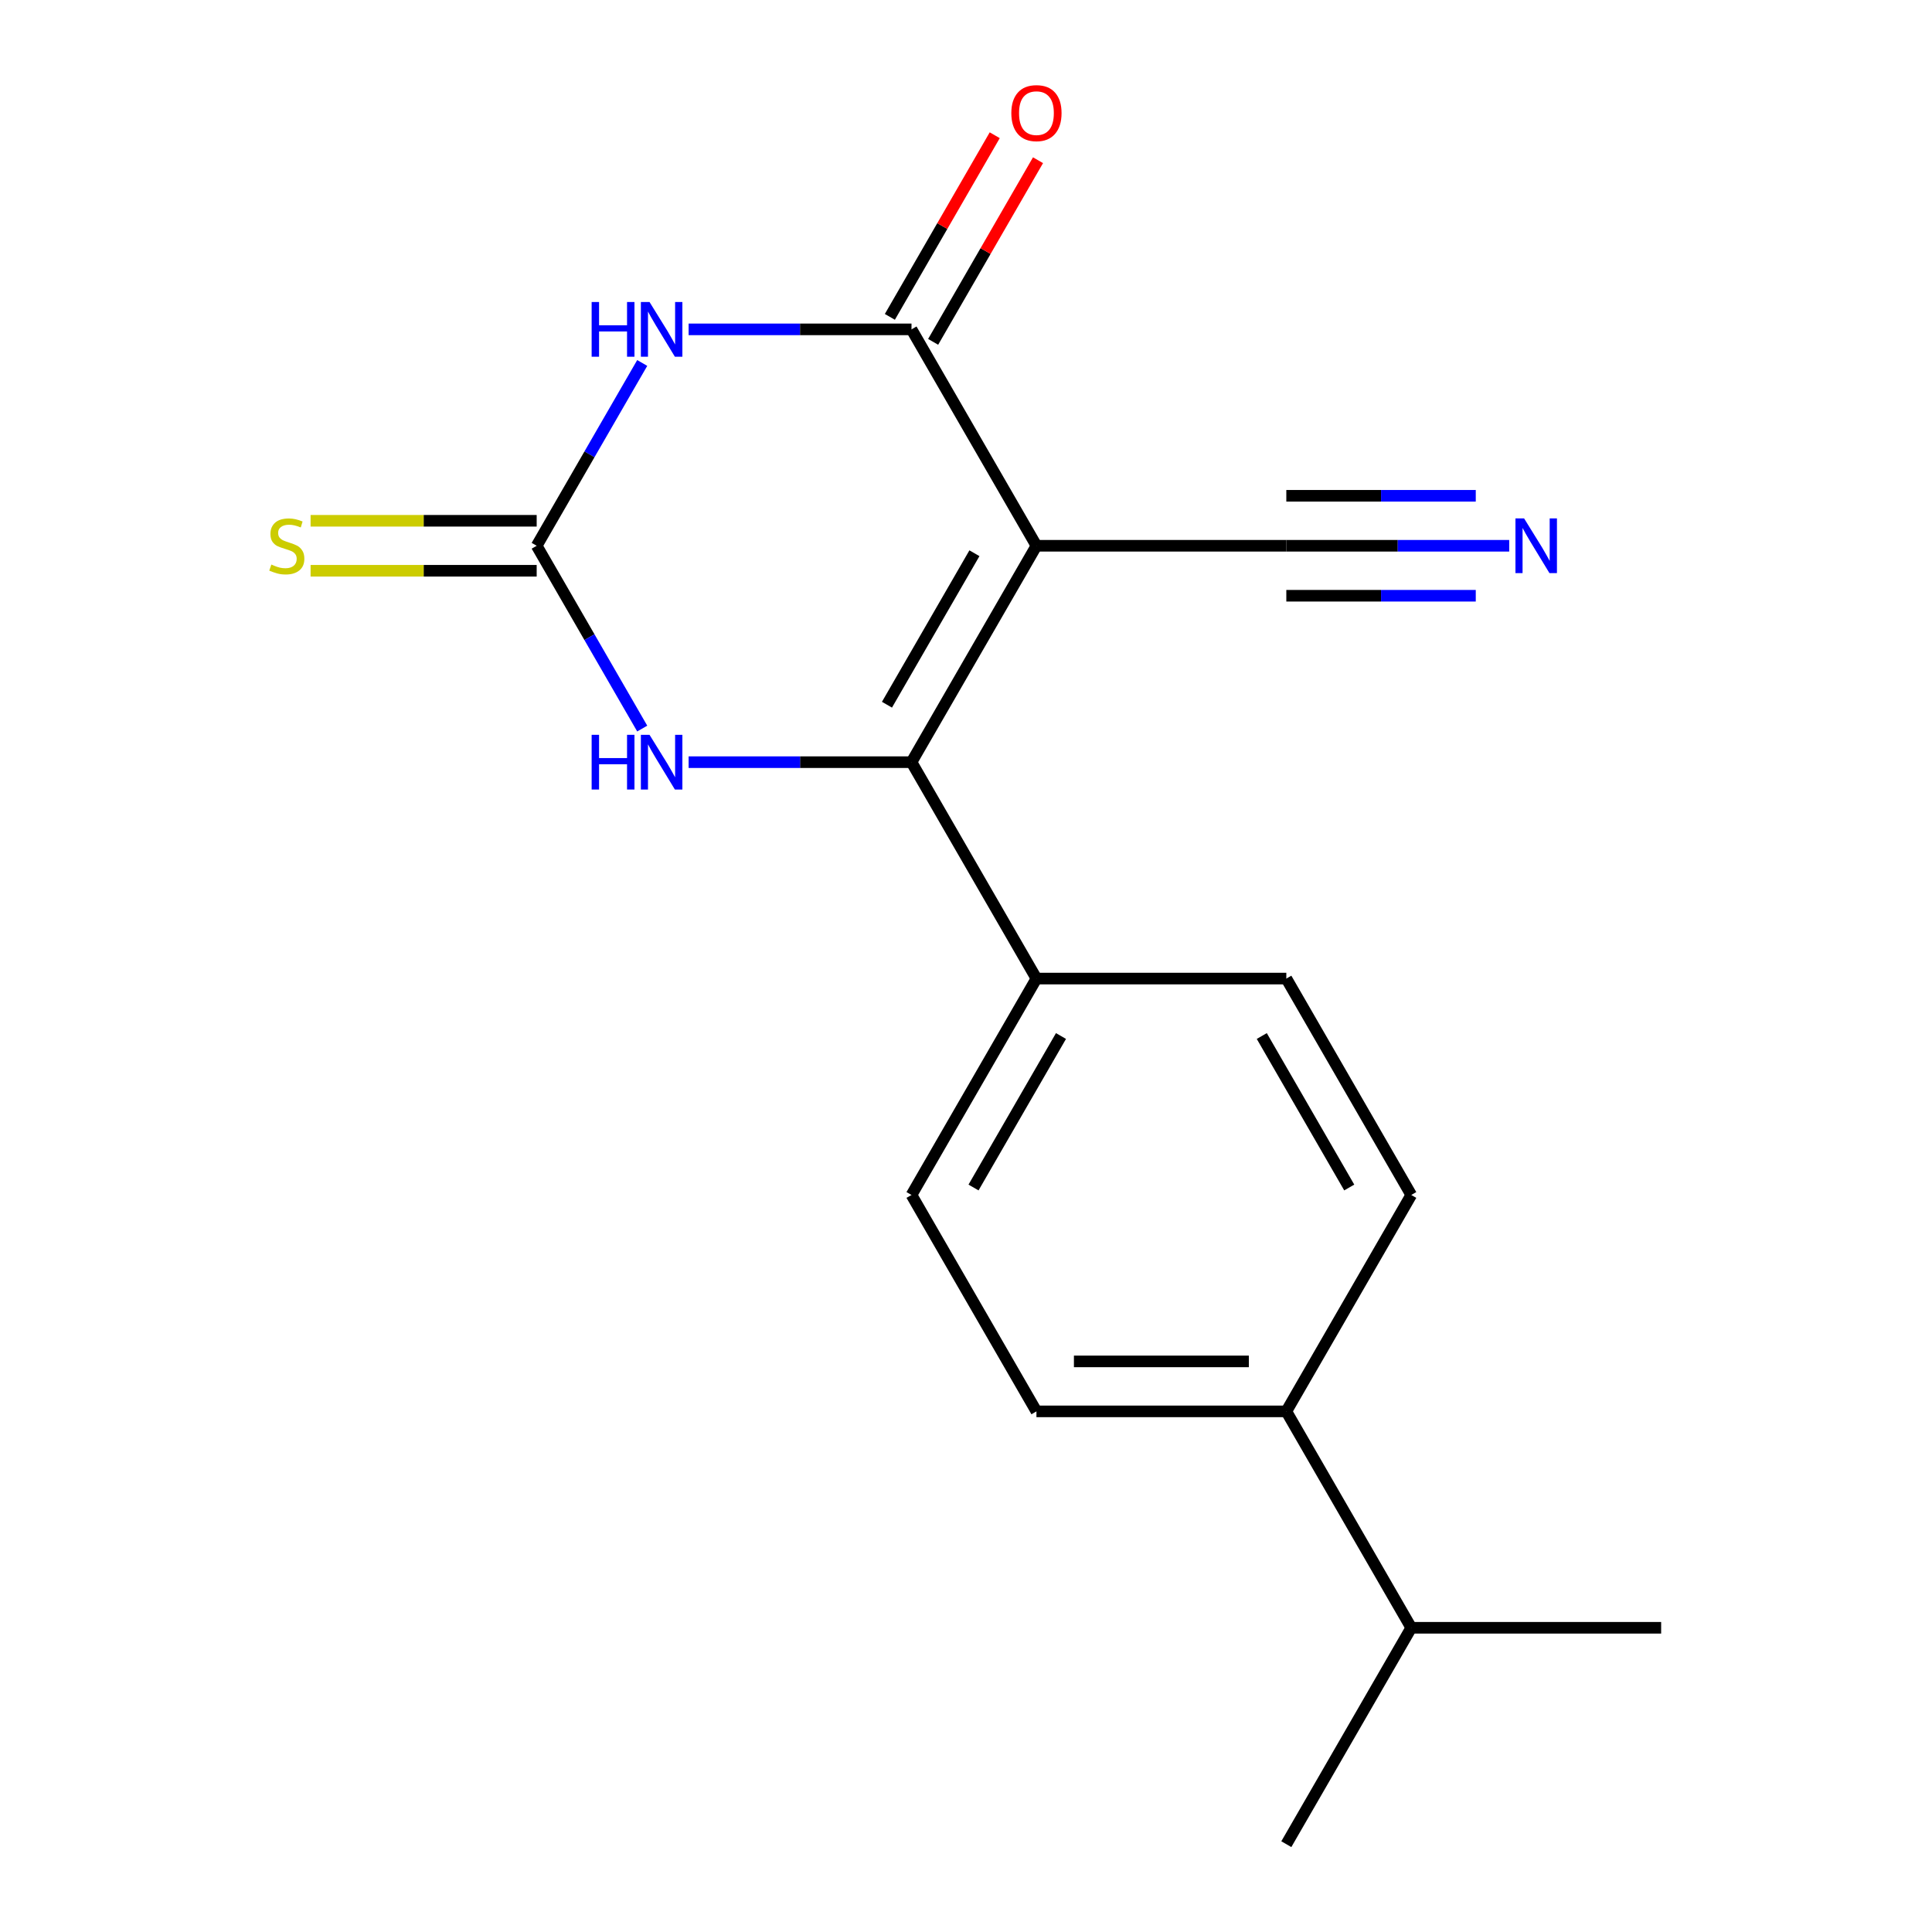 <?xml version='1.0' encoding='iso-8859-1'?>
<svg version='1.1' baseProfile='full'
              xmlns='http://www.w3.org/2000/svg'
                      xmlns:rdkit='http://www.rdkit.org/xml'
                      xmlns:xlink='http://www.w3.org/1999/xlink'
                  xml:space='preserve'
width='1000px' height='1000px' viewBox='0 0 1000 1000'>
<!-- END OF HEADER -->
<rect style='opacity:1.0;fill:#FFFFFF;stroke:none' width='1000' height='1000' x='0' y='0'> </rect>
<path class='bond-1' d='M 536.461,282.489 L 471.792,394.498' style='fill:none;fill-rule:evenodd;stroke:#000000;stroke-width:6px;stroke-linecap:butt;stroke-linejoin:miter;stroke-opacity:1' />
<path class='bond-1' d='M 504.359,286.357 L 459.091,364.763' style='fill:none;fill-rule:evenodd;stroke:#000000;stroke-width:6px;stroke-linecap:butt;stroke-linejoin:miter;stroke-opacity:1' />
<path class='bond-2' d='M 536.461,282.489 L 471.792,170.48' style='fill:none;fill-rule:evenodd;stroke:#000000;stroke-width:6px;stroke-linecap:butt;stroke-linejoin:miter;stroke-opacity:1' />
<path class='bond-5' d='M 536.461,282.489 L 665.798,282.489' style='fill:none;fill-rule:evenodd;stroke:#000000;stroke-width:6px;stroke-linecap:butt;stroke-linejoin:miter;stroke-opacity:1' />
<path class='bond-0' d='M 356.428,170.48 L 414.11,170.48' style='fill:none;fill-rule:evenodd;stroke:#0000FF;stroke-width:6px;stroke-linecap:butt;stroke-linejoin:miter;stroke-opacity:1' />
<path class='bond-0' d='M 414.11,170.48 L 471.792,170.48' style='fill:none;fill-rule:evenodd;stroke:#000000;stroke-width:6px;stroke-linecap:butt;stroke-linejoin:miter;stroke-opacity:1' />
<path class='bond-3' d='M 332.413,187.873 L 305.099,235.181' style='fill:none;fill-rule:evenodd;stroke:#0000FF;stroke-width:6px;stroke-linecap:butt;stroke-linejoin:miter;stroke-opacity:1' />
<path class='bond-3' d='M 305.099,235.181 L 277.786,282.489' style='fill:none;fill-rule:evenodd;stroke:#000000;stroke-width:6px;stroke-linecap:butt;stroke-linejoin:miter;stroke-opacity:1' />
<path class='bond-4' d='M 471.792,394.498 L 414.11,394.498' style='fill:none;fill-rule:evenodd;stroke:#000000;stroke-width:6px;stroke-linecap:butt;stroke-linejoin:miter;stroke-opacity:1' />
<path class='bond-4' d='M 414.11,394.498 L 356.428,394.498' style='fill:none;fill-rule:evenodd;stroke:#0000FF;stroke-width:6px;stroke-linecap:butt;stroke-linejoin:miter;stroke-opacity:1' />
<path class='bond-7' d='M 471.792,394.498 L 536.461,506.508' style='fill:none;fill-rule:evenodd;stroke:#000000;stroke-width:6px;stroke-linecap:butt;stroke-linejoin:miter;stroke-opacity:1' />
<path class='bond-9' d='M 482.993,176.946 L 510.133,129.938' style='fill:none;fill-rule:evenodd;stroke:#000000;stroke-width:6px;stroke-linecap:butt;stroke-linejoin:miter;stroke-opacity:1' />
<path class='bond-9' d='M 510.133,129.938 L 537.273,82.93' style='fill:none;fill-rule:evenodd;stroke:#FF0000;stroke-width:6px;stroke-linecap:butt;stroke-linejoin:miter;stroke-opacity:1' />
<path class='bond-9' d='M 460.591,164.013 L 487.731,117.005' style='fill:none;fill-rule:evenodd;stroke:#000000;stroke-width:6px;stroke-linecap:butt;stroke-linejoin:miter;stroke-opacity:1' />
<path class='bond-9' d='M 487.731,117.005 L 514.871,69.997' style='fill:none;fill-rule:evenodd;stroke:#FF0000;stroke-width:6px;stroke-linecap:butt;stroke-linejoin:miter;stroke-opacity:1' />
<path class='bond-8' d='M 277.786,269.555 L 219.274,269.555' style='fill:none;fill-rule:evenodd;stroke:#000000;stroke-width:6px;stroke-linecap:butt;stroke-linejoin:miter;stroke-opacity:1' />
<path class='bond-8' d='M 219.274,269.555 L 160.762,269.555' style='fill:none;fill-rule:evenodd;stroke:#CCCC00;stroke-width:6px;stroke-linecap:butt;stroke-linejoin:miter;stroke-opacity:1' />
<path class='bond-8' d='M 277.786,295.423 L 219.274,295.423' style='fill:none;fill-rule:evenodd;stroke:#000000;stroke-width:6px;stroke-linecap:butt;stroke-linejoin:miter;stroke-opacity:1' />
<path class='bond-8' d='M 219.274,295.423 L 160.762,295.423' style='fill:none;fill-rule:evenodd;stroke:#CCCC00;stroke-width:6px;stroke-linecap:butt;stroke-linejoin:miter;stroke-opacity:1' />
<path class='bond-18' d='M 277.786,282.489 L 305.099,329.797' style='fill:none;fill-rule:evenodd;stroke:#000000;stroke-width:6px;stroke-linecap:butt;stroke-linejoin:miter;stroke-opacity:1' />
<path class='bond-18' d='M 305.099,329.797 L 332.413,377.105' style='fill:none;fill-rule:evenodd;stroke:#0000FF;stroke-width:6px;stroke-linecap:butt;stroke-linejoin:miter;stroke-opacity:1' />
<path class='bond-6' d='M 665.798,282.489 L 723.48,282.489' style='fill:none;fill-rule:evenodd;stroke:#000000;stroke-width:6px;stroke-linecap:butt;stroke-linejoin:miter;stroke-opacity:1' />
<path class='bond-6' d='M 723.48,282.489 L 781.162,282.489' style='fill:none;fill-rule:evenodd;stroke:#0000FF;stroke-width:6px;stroke-linecap:butt;stroke-linejoin:miter;stroke-opacity:1' />
<path class='bond-6' d='M 665.798,308.356 L 714.828,308.356' style='fill:none;fill-rule:evenodd;stroke:#000000;stroke-width:6px;stroke-linecap:butt;stroke-linejoin:miter;stroke-opacity:1' />
<path class='bond-6' d='M 714.828,308.356 L 763.857,308.356' style='fill:none;fill-rule:evenodd;stroke:#0000FF;stroke-width:6px;stroke-linecap:butt;stroke-linejoin:miter;stroke-opacity:1' />
<path class='bond-6' d='M 665.798,256.621 L 714.828,256.621' style='fill:none;fill-rule:evenodd;stroke:#000000;stroke-width:6px;stroke-linecap:butt;stroke-linejoin:miter;stroke-opacity:1' />
<path class='bond-6' d='M 714.828,256.621 L 763.857,256.621' style='fill:none;fill-rule:evenodd;stroke:#0000FF;stroke-width:6px;stroke-linecap:butt;stroke-linejoin:miter;stroke-opacity:1' />
<path class='bond-11' d='M 536.461,506.508 L 665.798,506.508' style='fill:none;fill-rule:evenodd;stroke:#000000;stroke-width:6px;stroke-linecap:butt;stroke-linejoin:miter;stroke-opacity:1' />
<path class='bond-12' d='M 536.461,506.508 L 471.792,618.517' style='fill:none;fill-rule:evenodd;stroke:#000000;stroke-width:6px;stroke-linecap:butt;stroke-linejoin:miter;stroke-opacity:1' />
<path class='bond-12' d='M 549.162,536.243 L 503.894,614.65' style='fill:none;fill-rule:evenodd;stroke:#000000;stroke-width:6px;stroke-linecap:butt;stroke-linejoin:miter;stroke-opacity:1' />
<path class='bond-10' d='M 665.798,730.527 L 536.461,730.527' style='fill:none;fill-rule:evenodd;stroke:#000000;stroke-width:6px;stroke-linecap:butt;stroke-linejoin:miter;stroke-opacity:1' />
<path class='bond-10' d='M 646.398,704.659 L 555.861,704.659' style='fill:none;fill-rule:evenodd;stroke:#000000;stroke-width:6px;stroke-linecap:butt;stroke-linejoin:miter;stroke-opacity:1' />
<path class='bond-15' d='M 665.798,730.527 L 730.467,842.536' style='fill:none;fill-rule:evenodd;stroke:#000000;stroke-width:6px;stroke-linecap:butt;stroke-linejoin:miter;stroke-opacity:1' />
<path class='bond-19' d='M 665.798,730.527 L 730.467,618.517' style='fill:none;fill-rule:evenodd;stroke:#000000;stroke-width:6px;stroke-linecap:butt;stroke-linejoin:miter;stroke-opacity:1' />
<path class='bond-14' d='M 665.798,506.508 L 730.467,618.517' style='fill:none;fill-rule:evenodd;stroke:#000000;stroke-width:6px;stroke-linecap:butt;stroke-linejoin:miter;stroke-opacity:1' />
<path class='bond-14' d='M 653.097,536.243 L 698.365,614.65' style='fill:none;fill-rule:evenodd;stroke:#000000;stroke-width:6px;stroke-linecap:butt;stroke-linejoin:miter;stroke-opacity:1' />
<path class='bond-13' d='M 471.792,618.517 L 536.461,730.527' style='fill:none;fill-rule:evenodd;stroke:#000000;stroke-width:6px;stroke-linecap:butt;stroke-linejoin:miter;stroke-opacity:1' />
<path class='bond-16' d='M 730.467,842.536 L 665.798,954.545' style='fill:none;fill-rule:evenodd;stroke:#000000;stroke-width:6px;stroke-linecap:butt;stroke-linejoin:miter;stroke-opacity:1' />
<path class='bond-17' d='M 730.467,842.536 L 859.804,842.536' style='fill:none;fill-rule:evenodd;stroke:#000000;stroke-width:6px;stroke-linecap:butt;stroke-linejoin:miter;stroke-opacity:1' />
<path  class='atom-1' d='M 306.235 156.32
L 310.075 156.32
L 310.075 168.36
L 324.555 168.36
L 324.555 156.32
L 328.395 156.32
L 328.395 184.64
L 324.555 184.64
L 324.555 171.56
L 310.075 171.56
L 310.075 184.64
L 306.235 184.64
L 306.235 156.32
' fill='#0000FF'/>
<path  class='atom-1' d='M 336.195 156.32
L 345.475 171.32
Q 346.395 172.8, 347.875 175.48
Q 349.355 178.16, 349.435 178.32
L 349.435 156.32
L 353.195 156.32
L 353.195 184.64
L 349.315 184.64
L 339.355 168.24
Q 338.195 166.32, 336.955 164.12
Q 335.755 161.92, 335.395 161.24
L 335.395 184.64
L 331.715 184.64
L 331.715 156.32
L 336.195 156.32
' fill='#0000FF'/>
<path  class='atom-5' d='M 306.235 380.338
L 310.075 380.338
L 310.075 392.378
L 324.555 392.378
L 324.555 380.338
L 328.395 380.338
L 328.395 408.658
L 324.555 408.658
L 324.555 395.578
L 310.075 395.578
L 310.075 408.658
L 306.235 408.658
L 306.235 380.338
' fill='#0000FF'/>
<path  class='atom-5' d='M 336.195 380.338
L 345.475 395.338
Q 346.395 396.818, 347.875 399.498
Q 349.355 402.178, 349.435 402.338
L 349.435 380.338
L 353.195 380.338
L 353.195 408.658
L 349.315 408.658
L 339.355 392.258
Q 338.195 390.338, 336.955 388.138
Q 335.755 385.938, 335.395 385.258
L 335.395 408.658
L 331.715 408.658
L 331.715 380.338
L 336.195 380.338
' fill='#0000FF'/>
<path  class='atom-7' d='M 788.875 268.329
L 798.155 283.329
Q 799.075 284.809, 800.555 287.489
Q 802.035 290.169, 802.115 290.329
L 802.115 268.329
L 805.875 268.329
L 805.875 296.649
L 801.995 296.649
L 792.035 280.249
Q 790.875 278.329, 789.635 276.129
Q 788.435 273.929, 788.075 273.249
L 788.075 296.649
L 784.395 296.649
L 784.395 268.329
L 788.875 268.329
' fill='#0000FF'/>
<path  class='atom-9' d='M 140.449 292.209
Q 140.769 292.329, 142.089 292.889
Q 143.409 293.449, 144.849 293.809
Q 146.329 294.129, 147.769 294.129
Q 150.449 294.129, 152.009 292.849
Q 153.569 291.529, 153.569 289.249
Q 153.569 287.689, 152.769 286.729
Q 152.009 285.769, 150.809 285.249
Q 149.609 284.729, 147.609 284.129
Q 145.089 283.369, 143.569 282.649
Q 142.089 281.929, 141.009 280.409
Q 139.969 278.889, 139.969 276.329
Q 139.969 272.769, 142.369 270.569
Q 144.809 268.369, 149.609 268.369
Q 152.889 268.369, 156.609 269.929
L 155.689 273.009
Q 152.289 271.609, 149.729 271.609
Q 146.969 271.609, 145.449 272.769
Q 143.929 273.889, 143.969 275.849
Q 143.969 277.369, 144.729 278.289
Q 145.529 279.209, 146.649 279.729
Q 147.809 280.249, 149.729 280.849
Q 152.289 281.649, 153.809 282.449
Q 155.329 283.249, 156.409 284.889
Q 157.529 286.489, 157.529 289.249
Q 157.529 293.169, 154.889 295.289
Q 152.289 297.369, 147.929 297.369
Q 145.409 297.369, 143.489 296.809
Q 141.609 296.289, 139.369 295.369
L 140.449 292.209
' fill='#CCCC00'/>
<path  class='atom-10' d='M 523.461 58.55
Q 523.461 51.75, 526.821 47.95
Q 530.181 44.15, 536.461 44.15
Q 542.741 44.15, 546.101 47.95
Q 549.461 51.75, 549.461 58.55
Q 549.461 65.43, 546.061 69.35
Q 542.661 73.23, 536.461 73.23
Q 530.221 73.23, 526.821 69.35
Q 523.461 65.47, 523.461 58.55
M 536.461 70.03
Q 540.781 70.03, 543.101 67.15
Q 545.461 64.23, 545.461 58.55
Q 545.461 52.99, 543.101 50.19
Q 540.781 47.35, 536.461 47.35
Q 532.141 47.35, 529.781 50.15
Q 527.461 52.95, 527.461 58.55
Q 527.461 64.27, 529.781 67.15
Q 532.141 70.03, 536.461 70.03
' fill='#FF0000'/>
</svg>
